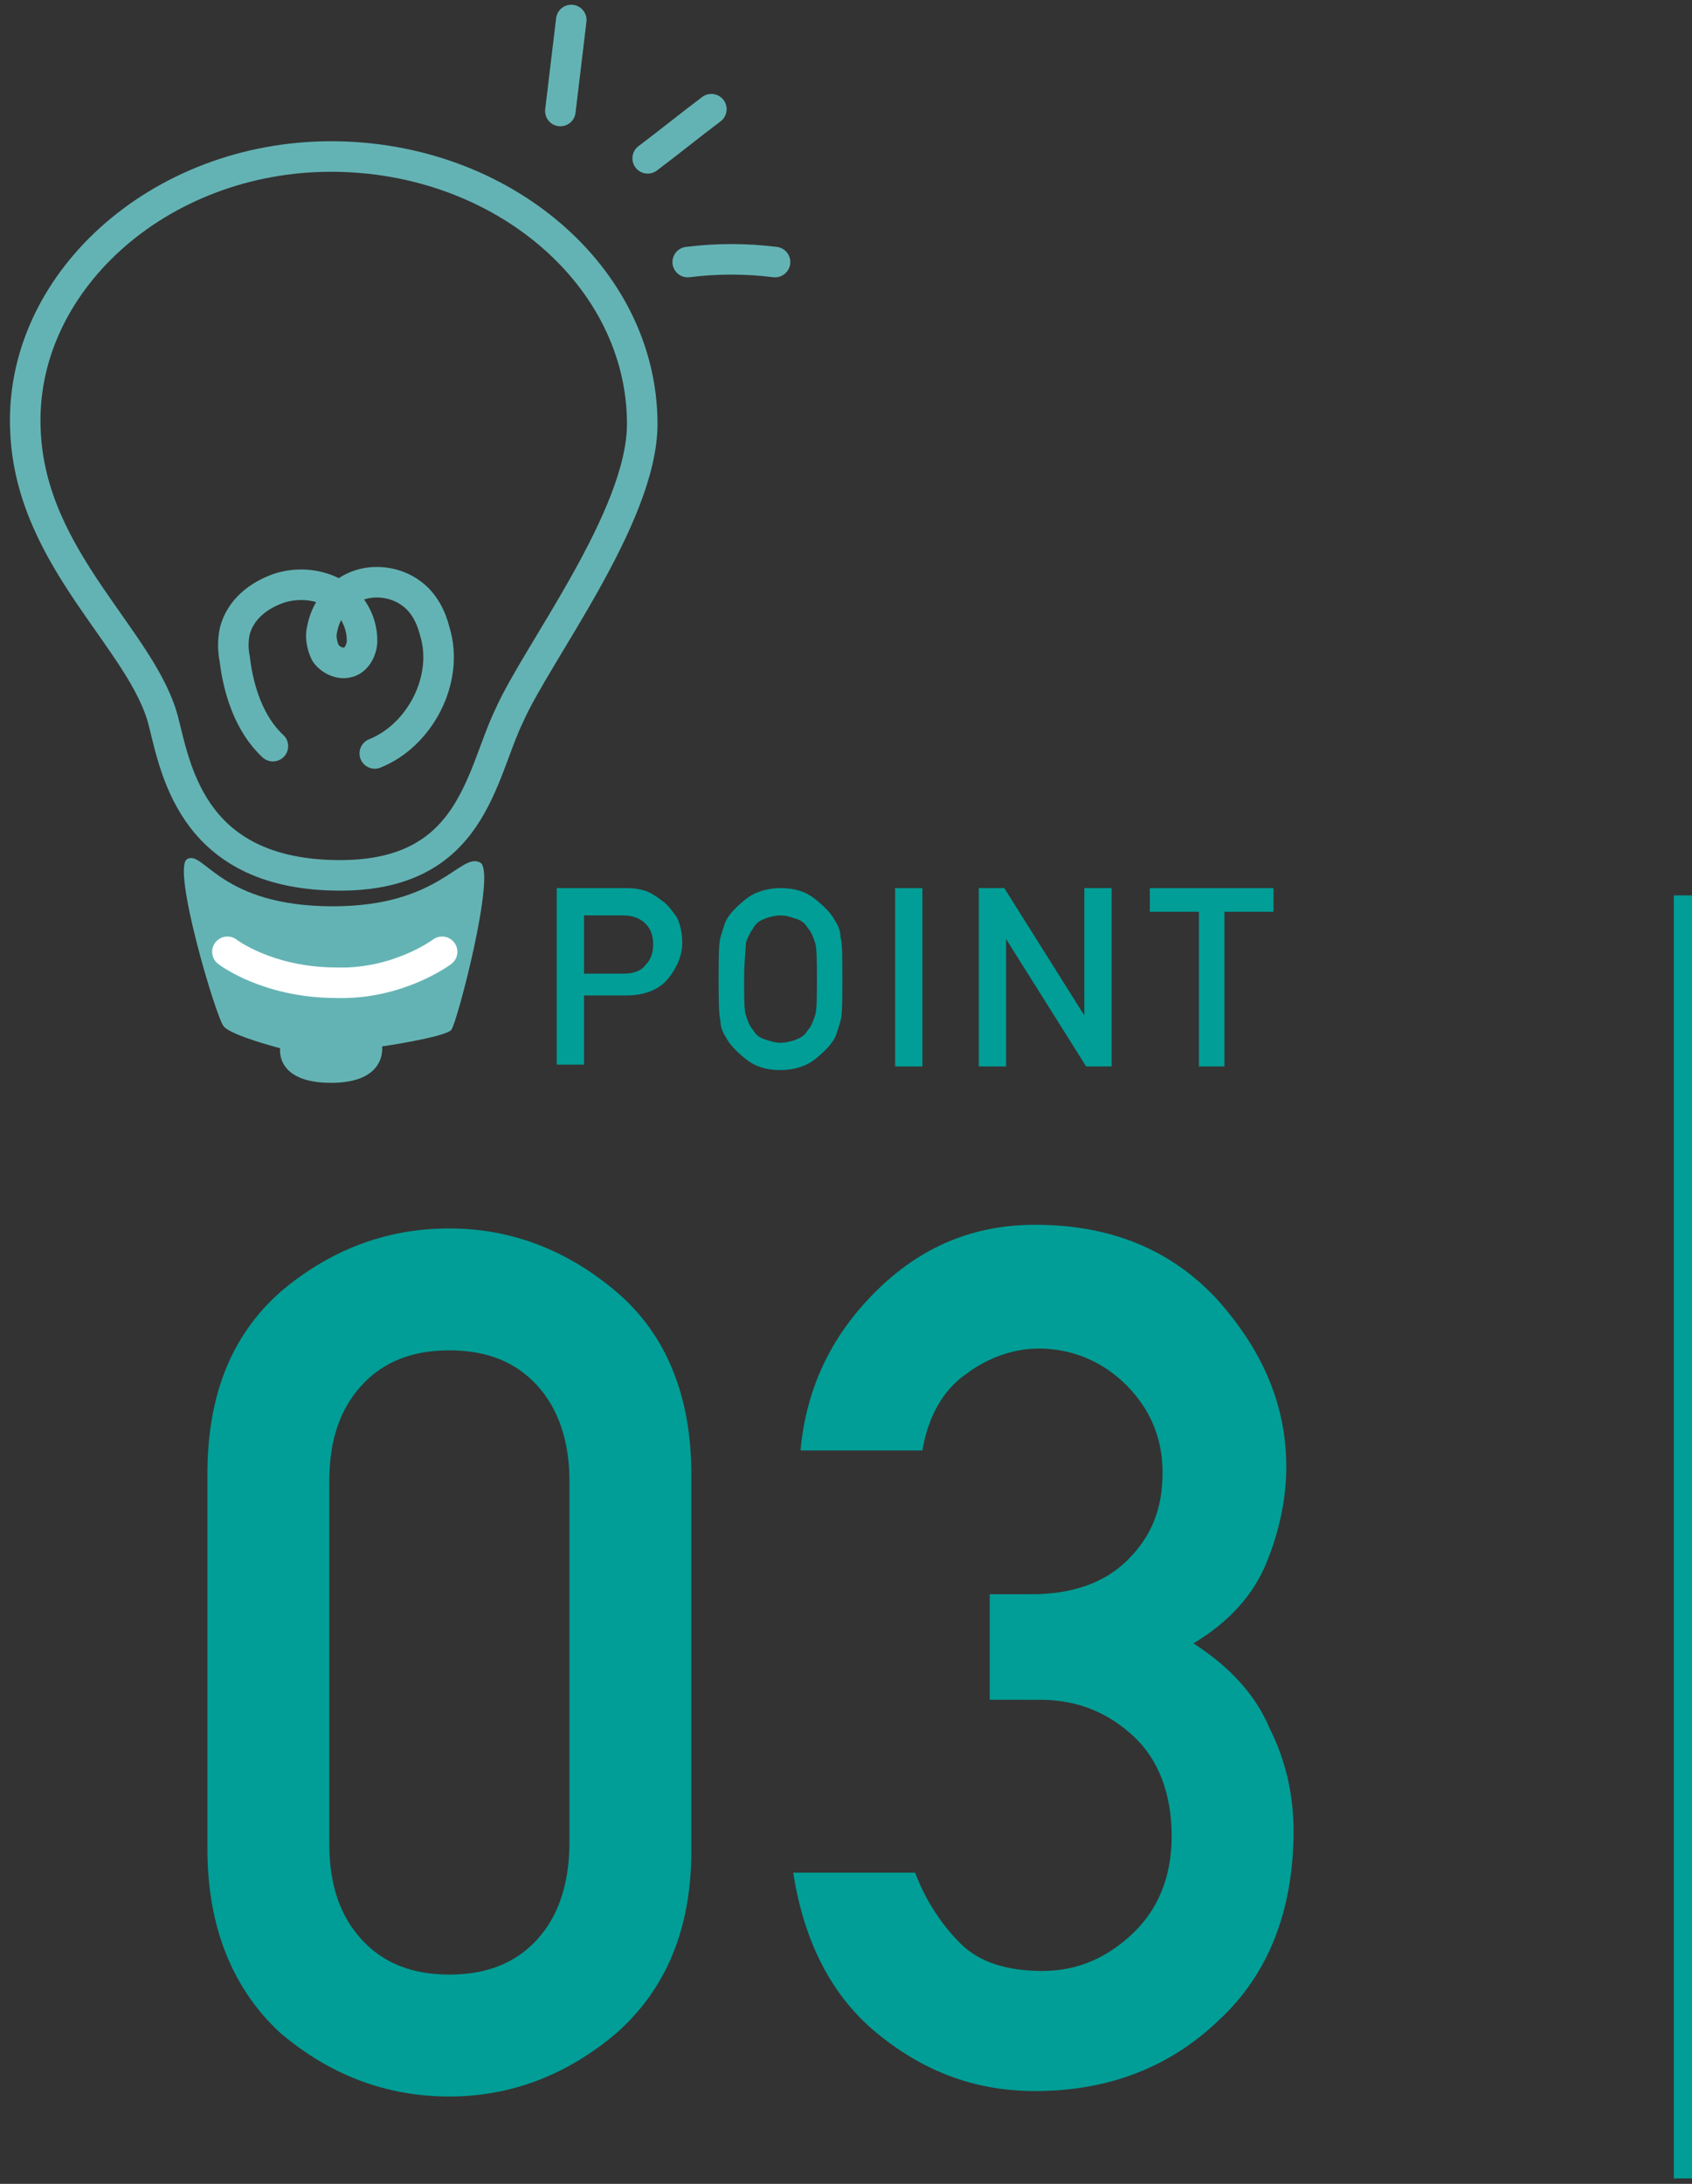 <?xml version="1.0" encoding="utf-8"?>
<!-- Generator: Adobe Illustrator 18.1.1, SVG Export Plug-In . SVG Version: 6.00 Build 0)  -->
<svg version="1.1" xmlns="http://www.w3.org/2000/svg" xmlns:xlink="http://www.w3.org/1999/xlink" x="0px" y="0px"
	 viewBox="0 0 93 120" enable-background="new 0 0 93 120" xml:space="preserve">
<rect x="0" y="0" width="93" height="120" fill="#333333" stroke="none"/>
<g id="レイヤー_1">
	<g>
		<g>
			
				<path fill="none" stroke="#64B3B4" stroke-width="1.678" stroke-linecap="round" stroke-linejoin="round" stroke-miterlimit="10" d="
				M35.3,23.3c0-8.1-7.7-14.7-17.1-14.7c-9.5,0-17.2,7-16.8,15.1c0.3,7.1,6.5,11.5,7.6,16c0.7,2.8,1.7,8.4,9.7,8.4
				c7.3,0,7.7-5.5,9.3-8.8C29.5,35.9,35.3,28.4,35.3,23.3z"/>
			<path fill="#64B3B4" d="M26.4,47.4c-1.1-0.6-2.2,2.4-8.1,2.4c-6.2,0-7.1-3.1-8-2.6c-0.9,0.4,1.6,8.8,2,9.2
				c0.4,0.5,3.1,1.2,3.1,1.2s-0.3,1.9,2.8,1.9c3.1,0,2.8-2,2.8-2s3.4-0.5,3.8-0.9C25.1,56.3,27.3,47.9,26.4,47.4z"/>
			
				<path fill="none" stroke="#64B3B4" stroke-width="1.678" stroke-linecap="round" stroke-linejoin="round" stroke-miterlimit="10" d="
				M15,41c-1.3-1.2-1.9-3.1-2.1-4.8c-0.1-0.5-0.1-1,0-1.5c0.3-1.2,1.3-2,2.5-2.4c1-0.3,2.1-0.2,3,0.3c0.9,0.5,1.5,1.5,1.5,2.6
				c0,0.5-0.3,1.1-0.8,1.2c-0.4,0.1-0.9-0.1-1.2-0.5c-0.2-0.4-0.3-0.9-0.2-1.3c0.2-1.1,0.9-2,1.9-2.4c1-0.4,2.2-0.2,3,0.4
				c0.7,0.5,1.1,1.3,1.3,2.1c0.8,2.6-0.8,5.7-3.3,6.7"/>
			
				<path fill="none" stroke="#64B3B4" stroke-width="1.678" stroke-linecap="round" stroke-linejoin="round" stroke-miterlimit="10" d="
				M39.1,6c-1.2,0.9-2.3,1.8-3.5,2.7"/>
			
				<path fill="none" stroke="#64B3B4" stroke-width="1.678" stroke-linecap="round" stroke-linejoin="round" stroke-miterlimit="10" d="
				M37.8,14.4c1.6-0.2,3.2-0.2,4.8,0"/>
			
				<path fill="none" stroke="#64B3B4" stroke-width="1.678" stroke-linecap="round" stroke-linejoin="round" stroke-miterlimit="10" d="
				M31.4,1.1c-0.2,1.7-0.4,3.3-0.6,5"/>
			
				<path fill="none" stroke="#FFFFFF" stroke-width="1.678" stroke-linecap="round" stroke-linejoin="round" stroke-miterlimit="10" d="
				M12.5,52.3c0,0,2.2,1.7,6,1.7c3.4,0.1,5.8-1.7,5.8-1.7"/>
		</g>
		<g>
			<path fill="#009E96" d="M30.6,58.6v-9.8h3.6c0.4,0,0.7,0,1.1,0.1c0.4,0.1,0.7,0.3,1.1,0.6c0.3,0.2,0.5,0.5,0.8,0.9
				c0.2,0.4,0.3,0.9,0.3,1.4c0,0.7-0.3,1.4-0.8,2c-0.5,0.6-1.3,0.9-2.3,0.9h-2.3v3.8H30.6z M32.1,50.3v3.2h2.2c0.6,0,1-0.2,1.2-0.5
				c0.3-0.3,0.4-0.7,0.4-1.1c0-0.6-0.2-1-0.6-1.3c-0.3-0.2-0.6-0.3-1.1-0.3H32.1z"/>
			<path fill="#009E96" d="M39.5,53.8c0-1.2,0-1.9,0.1-2.3c0.1-0.3,0.2-0.7,0.3-0.9c0.2-0.4,0.6-0.8,1.1-1.2
				c0.5-0.4,1.2-0.6,1.9-0.6c0.8,0,1.4,0.2,1.9,0.6c0.5,0.4,0.9,0.8,1.1,1.2c0.2,0.3,0.3,0.6,0.3,0.9c0.1,0.3,0.1,1.1,0.1,2.3
				c0,1.2,0,1.9-0.1,2.3c-0.1,0.3-0.2,0.7-0.3,0.9c-0.2,0.4-0.6,0.8-1.1,1.2c-0.5,0.4-1.2,0.6-1.9,0.6c-0.8,0-1.4-0.2-1.9-0.6
				c-0.5-0.4-0.9-0.8-1.1-1.2c-0.2-0.3-0.3-0.6-0.3-0.9C39.5,55.7,39.5,54.9,39.5,53.8z M40.9,53.8c0,1,0,1.7,0.1,2s0.2,0.6,0.4,0.8
				c0.1,0.2,0.3,0.4,0.6,0.5c0.3,0.1,0.6,0.2,0.9,0.2c0.3,0,0.7-0.1,0.9-0.2c0.3-0.1,0.5-0.3,0.6-0.5c0.2-0.2,0.3-0.5,0.4-0.8
				c0.1-0.3,0.1-1,0.1-2c0-1,0-1.7-0.1-2c-0.1-0.3-0.2-0.6-0.4-0.8c-0.1-0.2-0.3-0.4-0.6-0.5c-0.3-0.1-0.6-0.2-0.9-0.2
				c-0.3,0-0.7,0.1-0.9,0.2c-0.3,0.1-0.5,0.3-0.6,0.5c-0.2,0.3-0.3,0.5-0.4,0.8C41,52.1,40.9,52.8,40.9,53.8z"/>
			<path fill="#009E96" d="M49.2,58.6v-9.8h1.5v9.8H49.2z"/>
			<path fill="#009E96" d="M53.8,58.6v-9.8h1.4l4.4,7h0v-7h1.5v9.8h-1.4l-4.4-7h0v7H53.8z"/>
			<path fill="#009E96" d="M65.9,58.6v-8.5h-2.7v-1.3H70v1.3h-2.7v8.5H65.9z"/>
		</g>
		<g>
			<path fill="#009E96" d="M11.4,101.6V81c0-4.3,1.3-7.6,4-10c2.7-2.3,5.8-3.5,9.3-3.5c3.4,0,6.5,1.2,9.2,3.5
				c2.7,2.3,4.1,5.7,4.1,10v20.7c0,4.3-1.4,7.6-4.1,10c-2.7,2.3-5.8,3.5-9.2,3.5c-3.5,0-6.6-1.2-9.3-3.5
				C12.8,109.3,11.4,105.9,11.4,101.6z M31.3,101.2V81.4c0-2.2-0.6-4-1.8-5.3c-1.2-1.3-2.8-1.9-4.8-1.9c-2,0-3.6,0.6-4.8,1.9
				c-1.2,1.3-1.8,3-1.8,5.3v19.9c0,2.3,0.6,4,1.8,5.3c1.2,1.3,2.8,1.9,4.8,1.9c2,0,3.6-0.6,4.8-1.9
				C30.7,105.3,31.3,103.5,31.3,101.2z"/>
			<path fill="#009E96" d="M54.4,93.5v-5.9h2.3c2.2,0,4-0.6,5.3-1.9c1.3-1.3,1.9-2.8,1.9-4.8c0-1.9-0.7-3.5-2-4.8
				c-1.3-1.3-3-2-4.8-2c-1.4,0-2.8,0.5-4,1.4c-1.3,0.9-2.1,2.4-2.4,4.2h-6.7c0.3-3.3,1.6-6.2,4.1-8.7c2.5-2.5,5.4-3.7,8.8-3.7
				c4.2,0,7.5,1.4,10,4.1c2.5,2.8,3.8,5.8,3.8,9.2c0,1.8-0.4,3.6-1.1,5.3c-0.7,1.7-2,3.2-4,4.4c2,1.3,3.4,2.8,4.2,4.7
				c0.9,1.8,1.3,3.7,1.3,5.6c0,4.4-1.4,7.9-4.1,10.4c-2.7,2.6-6.1,3.9-10.1,3.9c-3.2,0-6-1-8.6-3.1c-2.5-2-4.1-5-4.7-8.9h6.7
				c0.6,1.6,1.5,2.9,2.5,3.9c1,1,2.5,1.5,4.5,1.5c1.9,0,3.5-0.7,4.9-2c1.4-1.3,2.2-3.1,2.2-5.4c0-2.3-0.7-4.2-2.1-5.5
				c-1.4-1.3-3.1-2-5.1-2H54.4z"/>
		</g>
		<line fill="none" stroke="#009E96" stroke-miterlimit="10" x1="92.5" y1="49.2" x2="92.5" y2="119.7"/>
	</g>
</g>
<g id="hover" display="none">
</g>
</svg>
